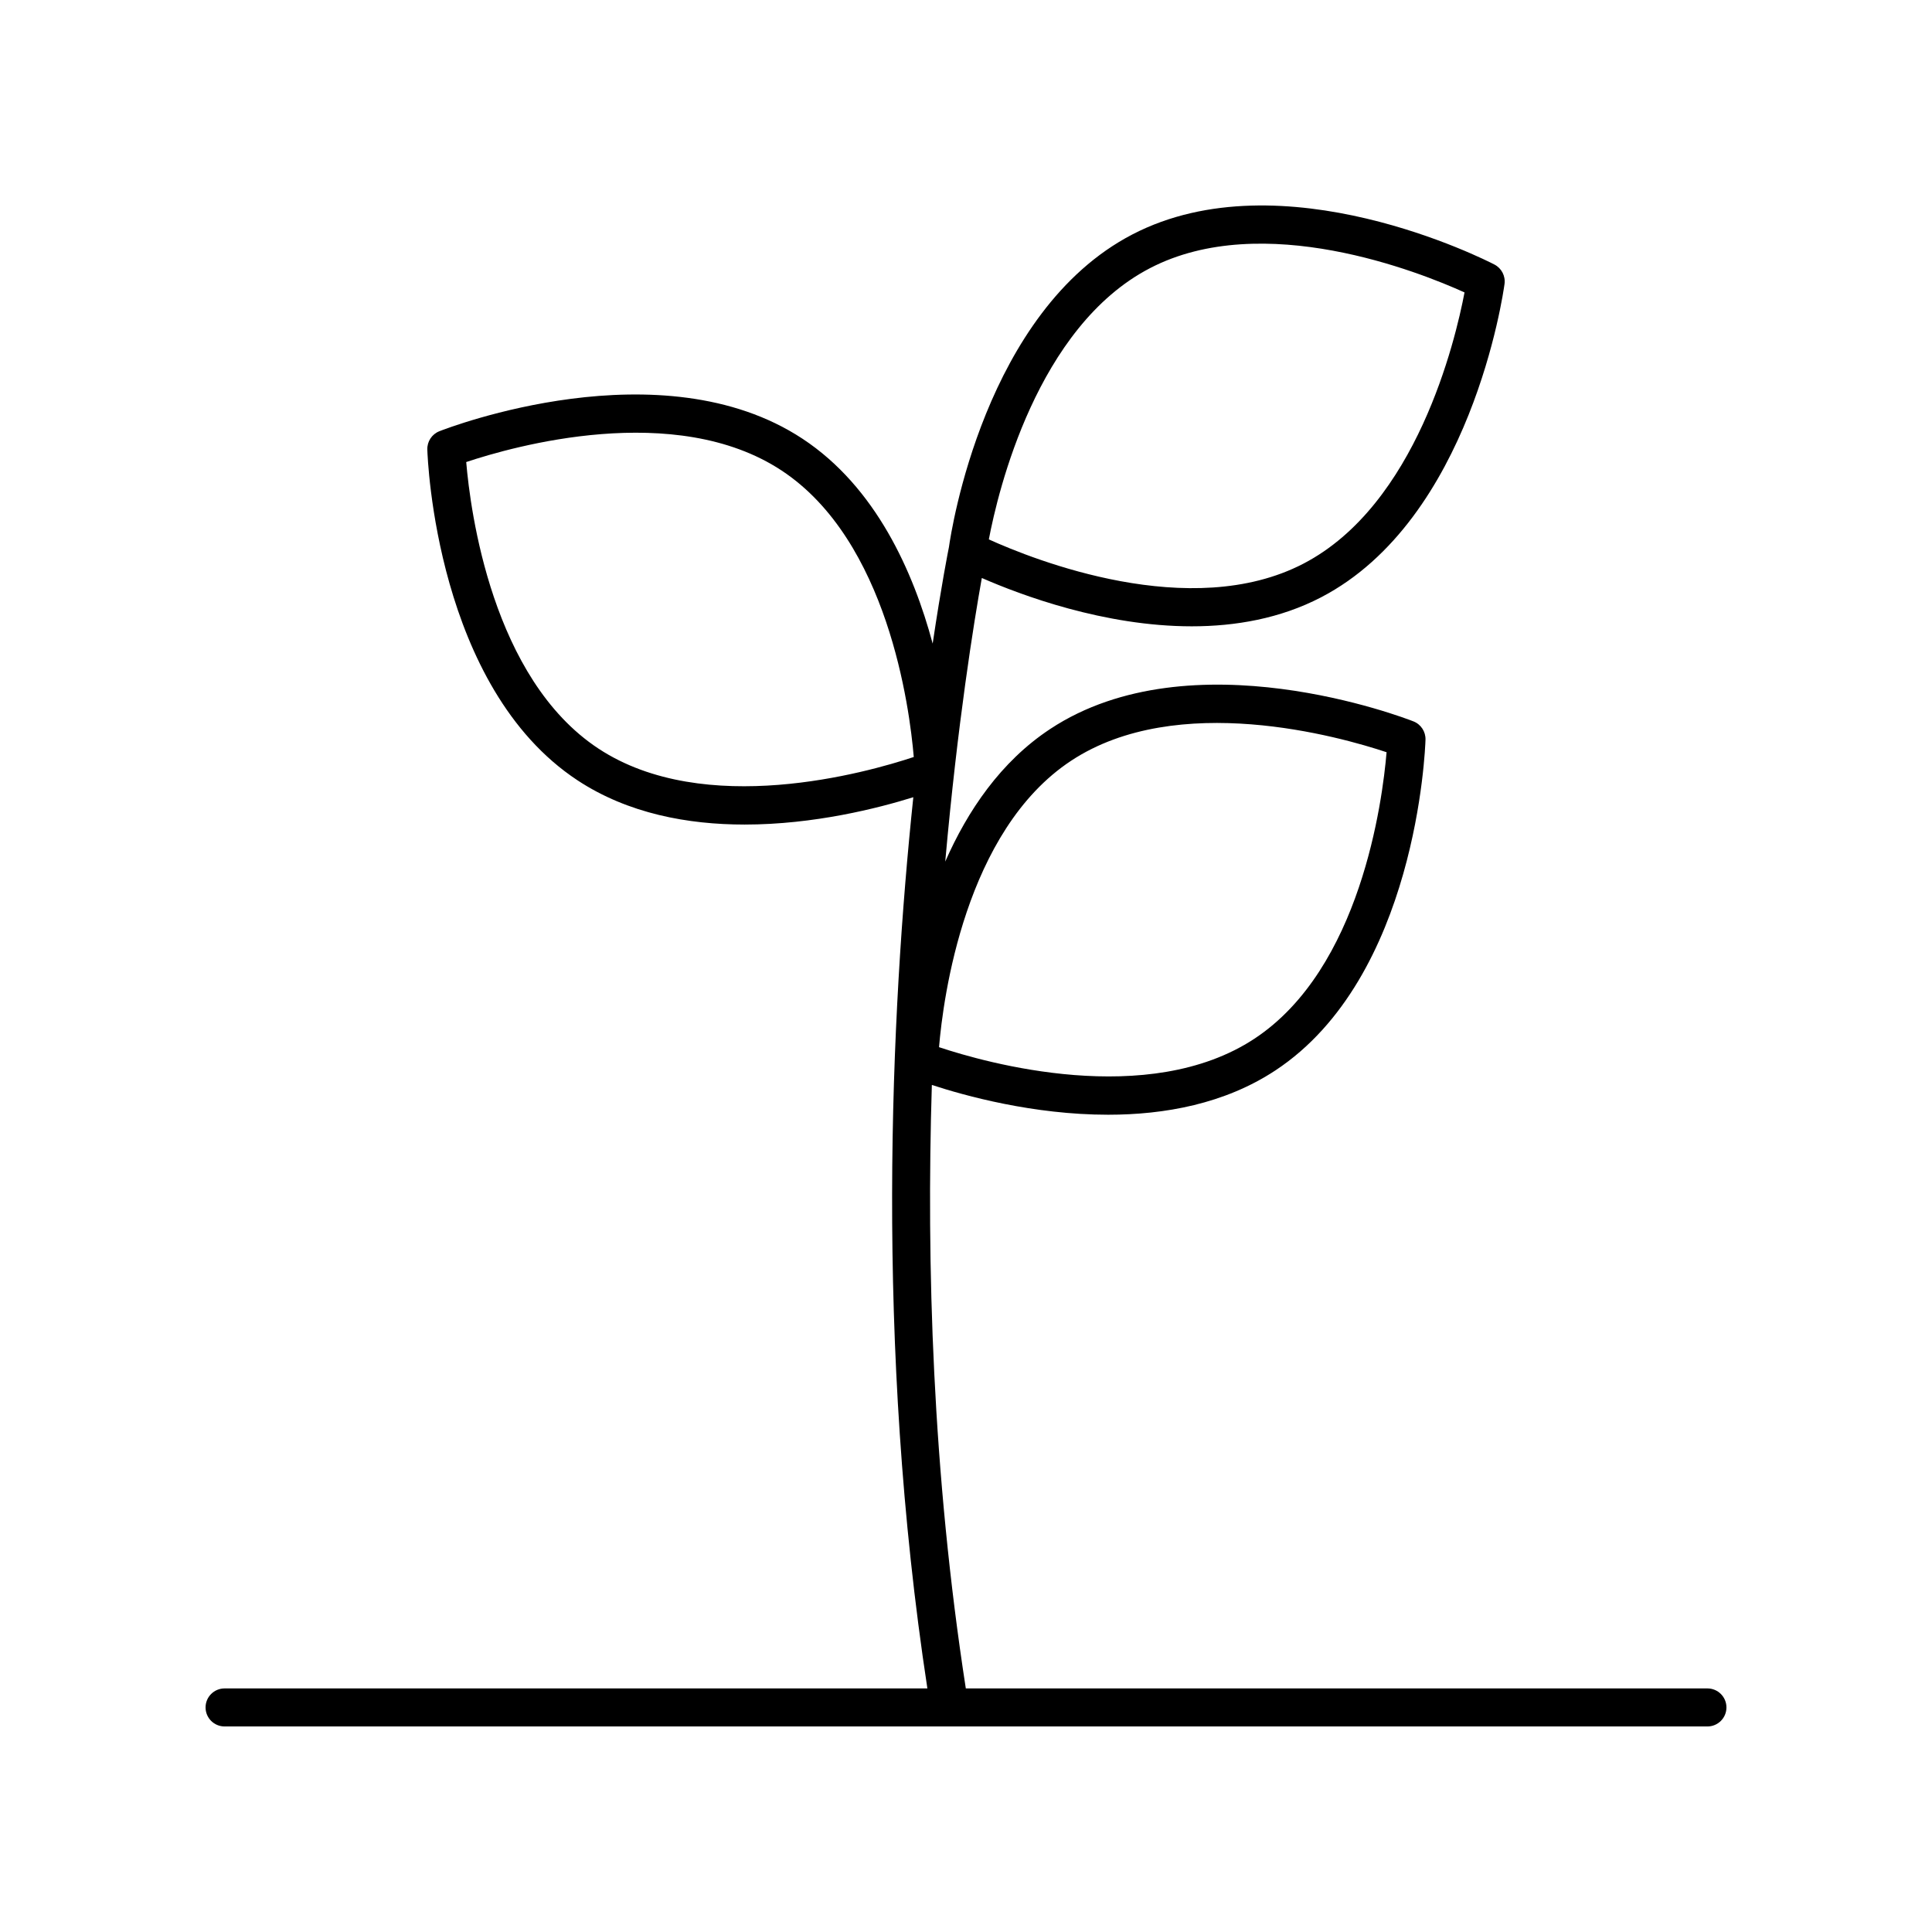 <?xml version="1.0" encoding="UTF-8"?>
<!-- Uploaded to: ICON Repo, www.svgrepo.com, Generator: ICON Repo Mixer Tools -->
<svg fill="#000000" width="800px" height="800px" version="1.1" viewBox="144 144 512 512" xmlns="http://www.w3.org/2000/svg">
 <path d="m596.48 591.45h-196.53c-8.816-56.926-10.473-112.42-9-159.93 8.648 2.836 26.852 7.894 46.719 7.894 14.965 0 30.867-2.875 44.309-11.734 37.418-24.66 39.715-85.098 39.793-87.656 0.066-2.129-1.211-4.07-3.191-4.848-2.383-0.941-58.832-22.672-96.242 1.996-13.141 8.66-21.938 21.73-27.84 35.16 3.262-36.727 7.629-63.609 9.695-75.16 10.355 4.531 32.438 12.809 55.637 12.809 11.57 0 23.418-2.055 34.223-7.664 39.77-20.652 48.316-80.52 48.66-83.059 0.289-2.109-0.781-4.172-2.672-5.152-2.277-1.18-56.156-28.633-95.93-7.988-39.188 20.344-48.051 78.719-48.633 82.867-0.188 0.926-1.996 10.031-4.312 25.574-5.094-18.996-15.043-41.469-34.488-54.285-37.418-24.664-93.859-2.926-96.242-1.992-1.98 0.777-3.258 2.715-3.191 4.848 0.078 2.559 2.375 62.992 39.793 87.656 13.441 8.859 29.34 11.73 44.301 11.73 18.426 0 35.43-4.352 44.699-7.246-5.996 57.223-10.227 144.8 3.727 236.18h-186.25c-2.781 0-5.039 2.254-5.039 5.039s2.254 5.039 5.039 5.039h392.97c2.781 0 5.039-2.254 5.039-5.039s-2.258-5.039-5.039-5.039zm-168.6-245.86c28.176-18.566 71.195-6.367 83.578-2.242-1.098 13.004-6.856 57.359-35.027 75.922-28.176 18.562-71.199 6.367-83.578 2.242 1.098-13.004 6.852-57.359 35.027-75.922zm-125.3-3.215c-28.176-18.574-33.93-62.934-35.027-75.926 12.367-4.129 55.348-16.363 83.578 2.242 28.176 18.562 33.93 62.918 35.027 75.922-12.383 4.117-55.41 16.324-83.578-2.238zm146.18-127.31c29.934-15.559 71.469 1.043 83.355 6.43-2.438 12.816-12.758 56.336-42.703 71.883-29.941 15.562-71.469-1.047-83.359-6.43 2.438-12.824 12.758-56.34 42.707-71.883z"/>
</svg>